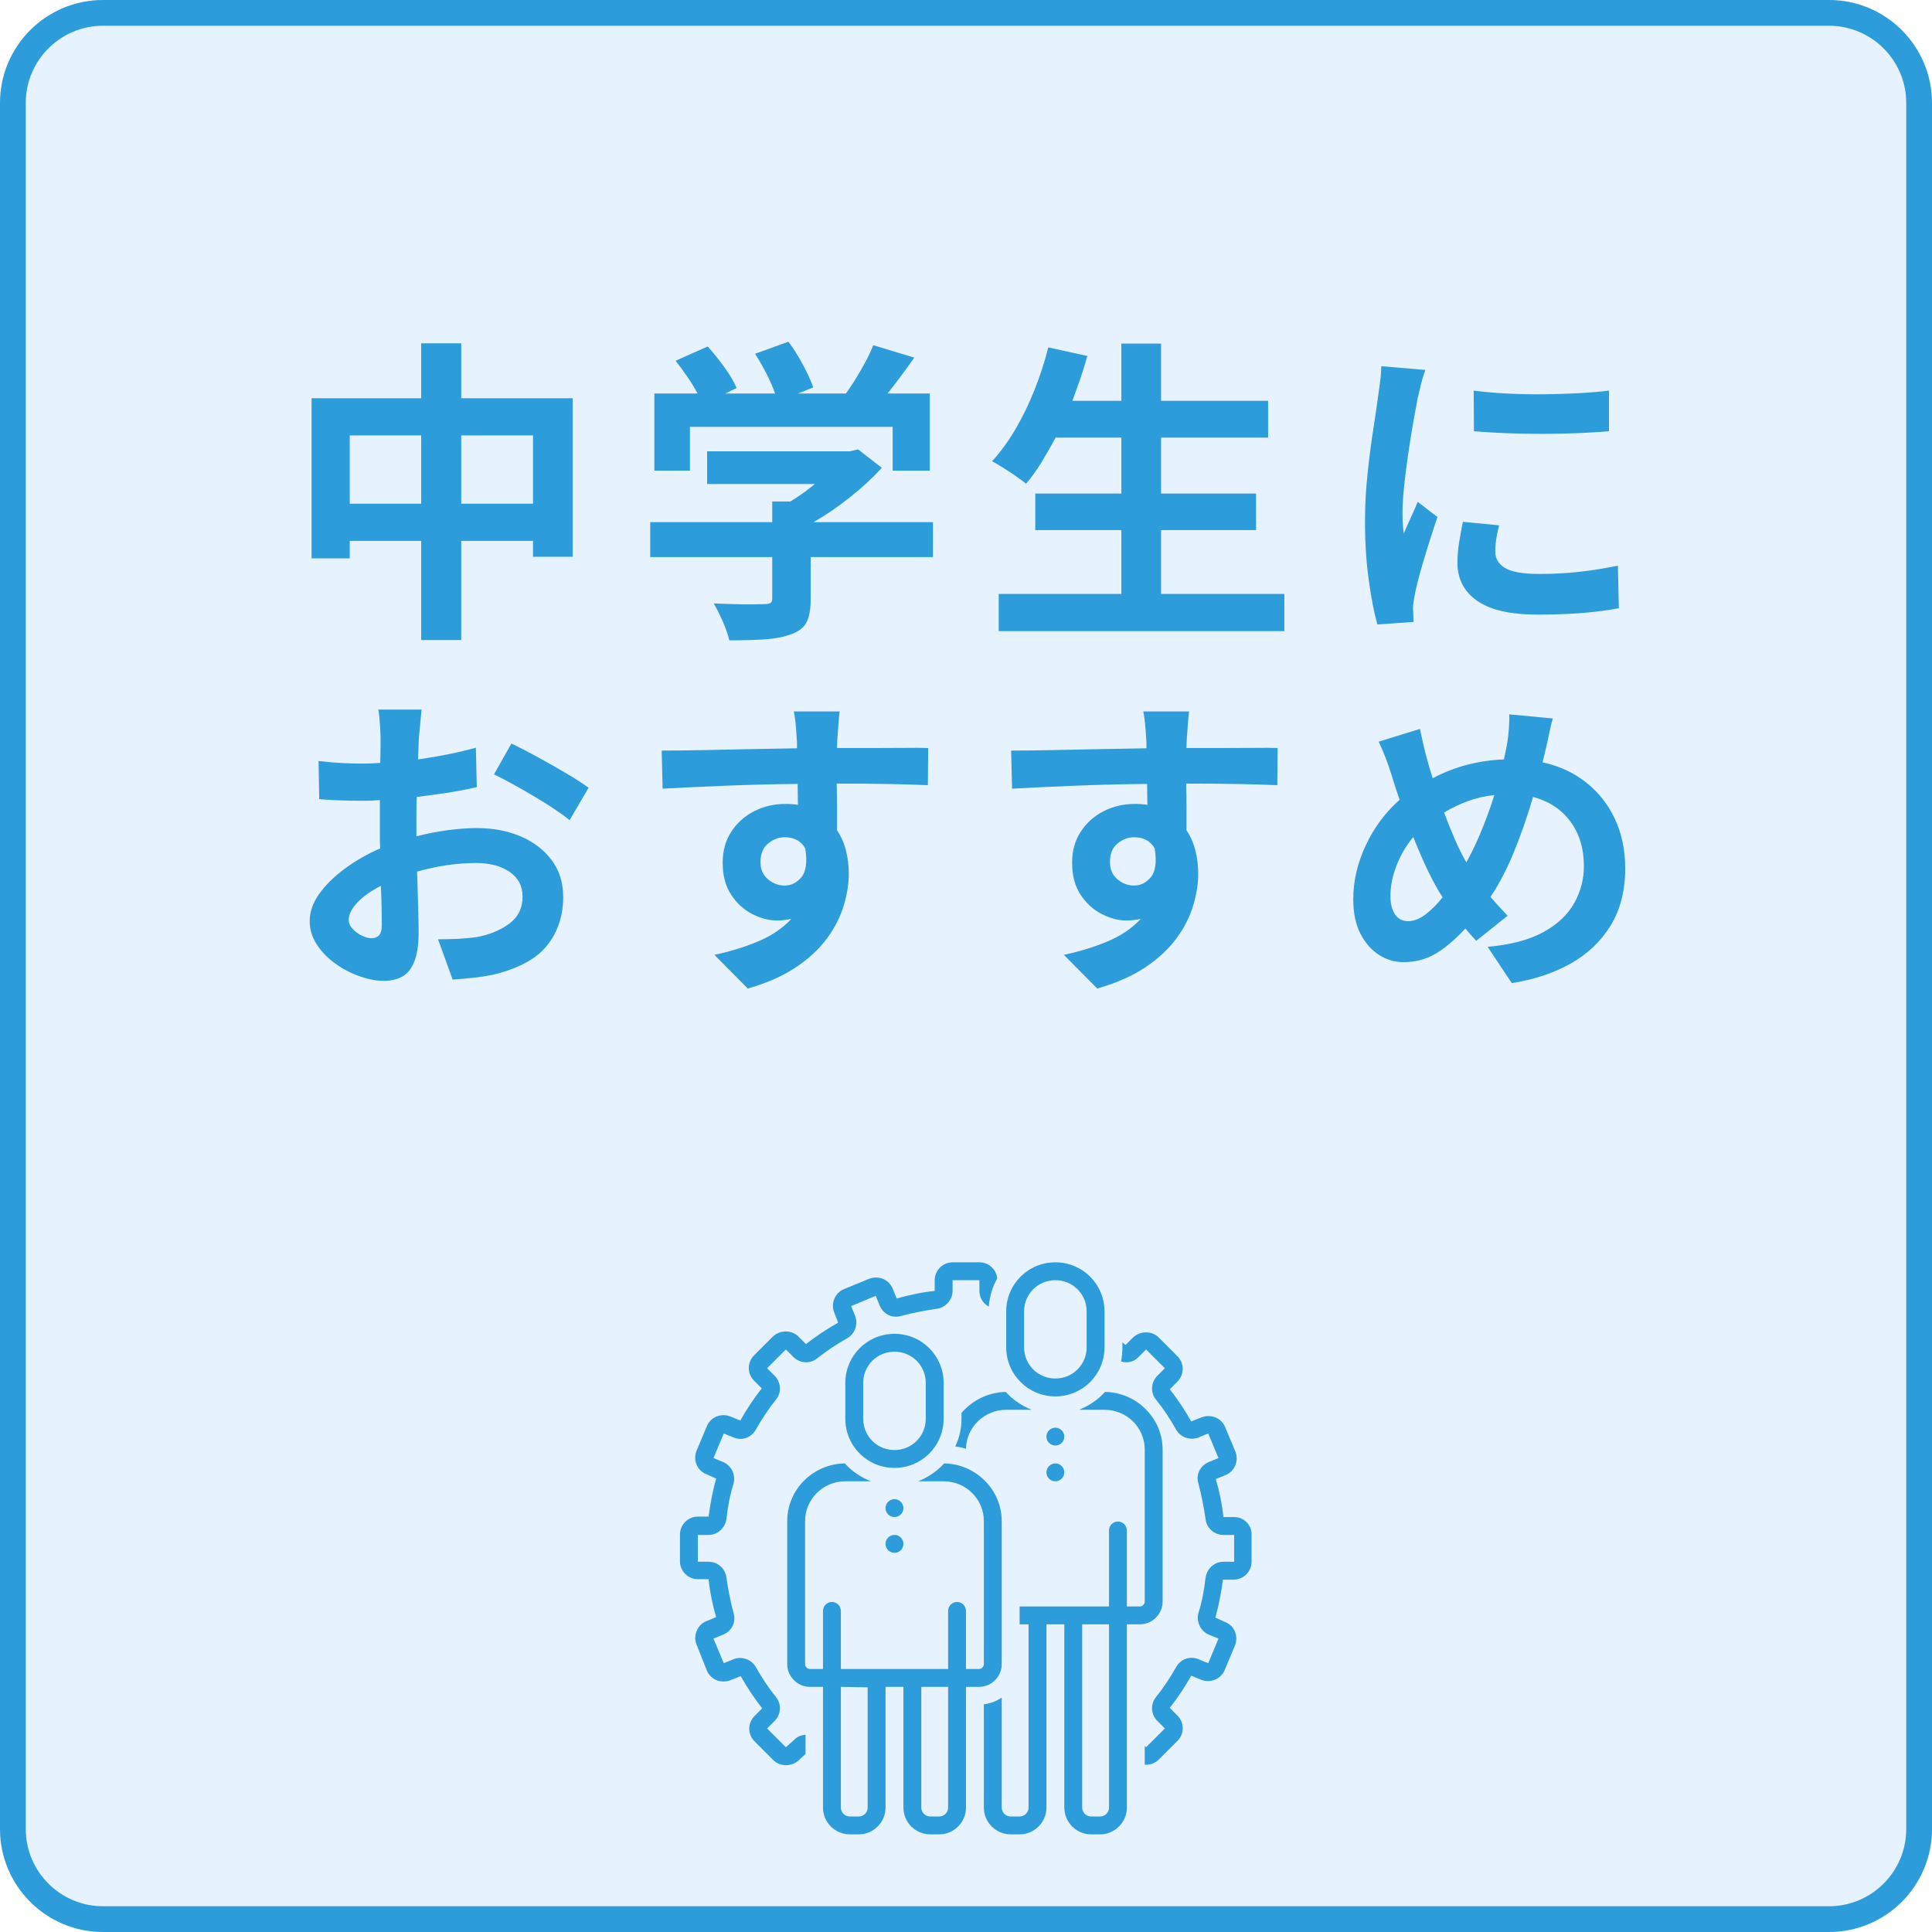 <svg xmlns="http://www.w3.org/2000/svg" xmlns:xlink="http://www.w3.org/1999/xlink" width="600" zoomAndPan="magnify" viewBox="0 0 450 450" height="600" preserveAspectRatio="xMidYMid meet" version="1.0"><defs><g/><clipPath id="e0989386be"><path d="M 140.074 217.102 L 294.574 217.102 L 294.574 371.602 L 140.074 371.602 Z M 140.074 217.102 " clip-rule="nonzero"/></clipPath><clipPath id="b6cfd7b6e2"><path d="M 24 0 L 426 0 C 439.254 0 450 10.746 450 24 L 450 426 C 450 439.254 439.254 450 426 450 L 24 450 C 10.746 450 0 439.254 0 426 L 0 24 C 0 10.746 10.746 0 24 0 Z M 24 0 " clip-rule="nonzero"/></clipPath><clipPath id="539d36e14e"><path d="M 234 294.016 L 258 294.016 L 258 326 L 234 326 Z M 234 294.016 " clip-rule="nonzero"/></clipPath><clipPath id="dea638c0d0"><path d="M 183 340 L 234 340 L 234 427.516 L 183 427.516 Z M 183 340 " clip-rule="nonzero"/></clipPath><clipPath id="1e47f8e541"><path d="M 158.375 294.016 L 233 294.016 L 233 412 L 158.375 412 Z M 158.375 294.016 " clip-rule="nonzero"/></clipPath><clipPath id="d2584afb3e"><path d="M 261 310 L 291.875 310 L 291.875 412 L 261 412 Z M 261 310 " clip-rule="nonzero"/></clipPath><clipPath id="a17b1d62ea"><path d="M 229 324 L 271 324 L 271 427.516 L 229 427.516 Z M 229 324 " clip-rule="nonzero"/></clipPath></defs><rect x="-45" width="540" fill="#ffffff" y="-45" height="540" fill-opacity="1"/><rect x="-45" width="540" fill="#ffffff" y="-45" height="540" fill-opacity="1"/><g clip-path="url(#e0989386be)"><path fill="#36578c" d="M 272.047 239.742 C 257.445 225.141 238.031 217.102 217.383 217.102 C 196.734 217.102 177.32 225.141 162.719 239.742 C 148.117 254.344 140.074 273.758 140.074 294.41 C 140.074 315.059 148.117 334.473 162.719 349.074 C 177.32 363.676 196.734 371.719 217.383 371.719 C 238.031 371.719 257.445 363.676 272.047 349.074 C 286.648 334.473 294.691 315.059 294.691 294.41 C 294.691 273.758 286.648 254.344 272.047 239.742 Z M 148.625 294.41 C 148.625 285.801 150.219 277.555 153.125 269.953 L 180.93 269.953 C 179.684 277.734 179.031 285.969 179.031 294.41 C 179.031 302.566 179.641 310.531 180.805 318.082 L 152.824 318.082 C 150.109 310.699 148.625 302.723 148.625 294.41 Z M 187.582 294.41 C 187.582 285.914 188.273 277.668 189.59 269.953 L 213.105 269.953 L 213.105 318.082 L 189.457 318.082 C 188.227 310.594 187.582 302.613 187.582 294.41 Z M 237.602 244.574 C 239.945 249.602 241.891 255.27 243.402 261.402 L 221.656 261.402 L 221.656 226.445 C 227.453 228.57 233.098 234.914 237.602 244.574 Z M 213.105 226.445 L 213.105 261.402 L 191.363 261.402 C 192.875 255.27 194.816 249.602 197.164 244.574 C 201.668 234.914 207.312 228.57 213.105 226.445 Z M 213.105 326.633 L 213.105 362.375 C 207.312 360.25 201.668 353.902 197.164 344.242 C 194.719 339.004 192.711 333.066 191.176 326.633 Z M 221.656 362.375 L 221.656 326.633 L 243.59 326.633 C 242.055 333.066 240.047 339.004 237.602 344.242 C 233.098 353.902 227.453 360.25 221.656 362.375 Z M 221.656 318.082 L 221.656 269.953 L 245.176 269.953 C 246.492 277.668 247.18 285.914 247.18 294.41 C 247.18 302.613 246.539 310.594 245.309 318.082 Z M 253.836 269.953 L 281.641 269.953 C 284.547 277.555 286.141 285.801 286.141 294.41 C 286.141 302.723 284.656 310.699 281.941 318.082 L 253.961 318.082 C 255.125 310.531 255.73 302.566 255.73 294.41 C 255.73 285.969 255.082 277.734 253.836 269.953 Z M 277.684 261.402 L 252.18 261.402 C 250.477 253.934 248.184 247.031 245.352 240.961 C 243.152 236.25 240.699 232.191 238.035 228.824 C 255.051 234.191 269.227 246.012 277.684 261.402 Z M 196.727 228.824 C 194.066 232.191 191.609 236.25 189.414 240.961 C 186.582 247.031 184.289 253.934 182.586 261.402 L 157.082 261.402 C 165.539 246.012 179.715 234.191 196.727 228.824 Z M 156.66 326.633 L 182.406 326.633 C 184.129 334.402 186.48 341.574 189.414 347.859 C 191.609 352.566 194.066 356.625 196.727 359.996 C 179.426 354.535 165.062 342.402 156.66 326.633 Z M 238.035 359.996 C 240.699 356.625 243.152 352.566 245.352 347.859 C 248.285 341.574 250.637 334.402 252.359 326.633 L 278.105 326.633 C 269.703 342.402 255.34 354.535 238.035 359.996 Z M 238.035 359.996 " fill-opacity="1" fill-rule="nonzero"/></g><g clip-path="url(#b6cfd7b6e2)"><rect x="-45" width="540" fill="#e7f2ff" y="-45" height="540" fill-opacity="1"/><path stroke-linecap="butt" transform="matrix(0.75, 0, 0, 0.75, 0, 0)" fill="none" stroke-linejoin="miter" d="M 32 0 L 568 0 C 585.672 0 600 14.328 600 32 L 600 568 C 600 585.672 585.672 600 568 600 L 32 600 C 14.328 600 -0 585.672 -0 568 L -0 32 C -0 14.328 14.328 0 32 0 Z M 32 0 " stroke="#2d9cdb" stroke-width="16" stroke-opacity="1" stroke-miterlimit="4"/></g><g clip-path="url(#539d36e14e)"><path fill="#2d9cdb" d="M 257.266 313.797 L 257.266 305.469 C 257.266 299.117 252.164 294.016 245.816 294.016 C 239.465 294.016 234.363 299.117 234.363 305.469 L 234.363 313.797 C 234.363 320.145 239.465 325.246 245.816 325.246 C 252.164 325.246 257.266 320.145 257.266 313.797 Z M 253.102 313.797 C 253.102 317.855 249.875 321.082 245.816 321.082 C 241.758 321.082 238.527 317.855 238.527 313.797 L 238.527 305.469 C 238.527 301.406 241.758 298.18 245.816 298.18 C 249.875 298.18 253.102 301.406 253.102 305.469 Z M 253.102 313.797 " fill-opacity="1" fill-rule="nonzero"/></g><path fill="#2d9cdb" d="M 247.898 334.613 C 247.898 334.891 247.844 335.156 247.738 335.41 C 247.633 335.668 247.484 335.891 247.289 336.086 C 247.094 336.281 246.867 336.434 246.613 336.539 C 246.355 336.645 246.09 336.695 245.816 336.695 C 245.539 336.695 245.273 336.645 245.02 336.539 C 244.766 336.434 244.539 336.281 244.344 336.086 C 244.148 335.891 243.996 335.668 243.891 335.41 C 243.785 335.156 243.734 334.891 243.734 334.613 C 243.734 334.34 243.785 334.074 243.891 333.816 C 243.996 333.562 244.148 333.336 244.344 333.141 C 244.539 332.945 244.766 332.797 245.02 332.691 C 245.273 332.586 245.539 332.531 245.816 332.531 C 246.09 332.531 246.355 332.586 246.613 332.691 C 246.867 332.797 247.094 332.945 247.289 333.141 C 247.484 333.336 247.633 333.562 247.738 333.816 C 247.844 334.074 247.898 334.34 247.898 334.613 Z M 247.898 334.613 " fill-opacity="1" fill-rule="nonzero"/><path fill="#2d9cdb" d="M 247.898 342.941 C 247.898 343.219 247.844 343.484 247.738 343.738 C 247.633 343.992 247.484 344.219 247.289 344.414 C 247.094 344.609 246.867 344.758 246.613 344.867 C 246.355 344.973 246.09 345.023 245.816 345.023 C 245.539 345.023 245.273 344.973 245.02 344.867 C 244.766 344.758 244.539 344.609 244.344 344.414 C 244.148 344.219 243.996 343.992 243.891 343.738 C 243.785 343.484 243.734 343.219 243.734 342.941 C 243.734 342.664 243.785 342.398 243.891 342.145 C 243.996 341.891 244.148 341.664 244.344 341.469 C 244.539 341.273 244.766 341.125 245.02 341.02 C 245.273 340.914 245.539 340.859 245.816 340.859 C 246.09 340.859 246.355 340.914 246.613 341.02 C 246.867 341.125 247.094 341.273 247.289 341.469 C 247.484 341.664 247.633 341.891 247.738 342.145 C 247.844 342.398 247.898 342.664 247.898 342.941 Z M 247.898 342.941 " fill-opacity="1" fill-rule="nonzero"/><g clip-path="url(#dea638c0d0)"><path fill="#2d9cdb" d="M 233.324 387.598 L 233.324 354.289 C 233.324 347 227.285 340.965 219.895 340.859 C 218.23 342.734 216.148 344.086 213.859 345.023 L 219.793 345.023 C 224.996 345.023 229.16 349.188 229.16 354.289 L 229.16 387.598 C 229.16 388.223 228.641 388.742 228.016 388.742 L 224.996 388.742 L 224.996 375.211 C 224.996 374.066 224.059 373.129 222.914 373.129 C 221.77 373.129 220.832 374.066 220.832 375.211 L 220.832 388.742 L 195.852 388.742 L 195.852 375.211 C 195.852 374.066 194.914 373.129 193.77 373.129 C 192.621 373.129 191.688 374.066 191.688 375.211 L 191.688 388.742 L 188.668 388.742 C 188.043 388.742 187.523 388.223 187.523 387.598 L 187.523 354.289 C 187.523 349.188 191.688 345.023 196.891 345.023 L 202.824 345.023 C 200.535 344.086 198.453 342.734 196.785 340.859 C 189.395 340.965 183.359 346.898 183.359 354.289 L 183.359 387.598 C 183.359 390.512 185.754 392.906 188.668 392.906 L 191.688 392.906 L 191.688 421.012 C 191.688 424.449 194.496 427.258 197.934 427.258 L 200.012 427.258 C 203.449 427.258 206.258 424.449 206.258 421.012 L 206.258 393.012 C 206.258 393.012 206.258 392.906 206.258 392.906 L 210.422 392.906 C 210.422 392.906 210.422 393.012 210.422 393.012 L 210.422 421.012 C 210.422 424.449 213.234 427.258 216.668 427.258 L 218.75 427.258 C 222.188 427.258 224.996 424.449 224.996 421.012 L 224.996 392.906 L 228.016 392.906 C 230.93 392.906 233.324 390.512 233.324 387.598 Z M 202.094 393.012 L 202.094 421.012 C 202.094 422.16 201.16 423.094 200.012 423.094 L 197.934 423.094 C 196.785 423.094 195.852 422.16 195.852 421.012 L 195.852 392.906 L 202.094 393.012 C 202.094 392.906 202.094 393.012 202.094 393.012 Z M 220.832 421.012 C 220.832 422.16 219.895 423.094 218.75 423.094 L 216.668 423.094 C 215.523 423.094 214.586 422.16 214.586 421.012 L 214.586 393.012 C 214.586 393.012 214.586 392.906 214.586 392.906 L 220.832 392.906 Z M 220.832 421.012 " fill-opacity="1" fill-rule="nonzero"/></g><path fill="#2d9cdb" d="M 219.793 330.449 L 219.793 322.121 C 219.793 315.773 214.691 310.672 208.34 310.672 C 201.992 310.672 196.891 315.773 196.891 322.121 L 196.891 330.449 C 196.891 336.801 201.992 341.902 208.34 341.902 C 214.691 341.902 219.793 336.801 219.793 330.449 Z M 215.629 330.449 C 215.629 334.512 212.402 337.738 208.34 337.738 C 204.281 337.738 201.055 334.512 201.055 330.449 L 201.055 322.121 C 201.055 318.062 204.281 314.836 208.34 314.836 C 212.402 314.836 215.629 318.062 215.629 322.121 Z M 215.629 330.449 " fill-opacity="1" fill-rule="nonzero"/><path fill="#2d9cdb" d="M 210.422 351.27 C 210.422 351.547 210.371 351.812 210.266 352.066 C 210.16 352.32 210.008 352.547 209.812 352.742 C 209.617 352.938 209.395 353.086 209.137 353.191 C 208.883 353.297 208.617 353.352 208.34 353.352 C 208.066 353.352 207.801 353.297 207.543 353.191 C 207.289 353.086 207.062 352.938 206.871 352.742 C 206.676 352.547 206.523 352.32 206.418 352.066 C 206.312 351.812 206.258 351.547 206.258 351.27 C 206.258 350.992 206.312 350.727 206.418 350.473 C 206.523 350.219 206.676 349.992 206.871 349.797 C 207.062 349.602 207.289 349.453 207.543 349.348 C 207.801 349.242 208.066 349.188 208.34 349.188 C 208.617 349.188 208.883 349.242 209.137 349.348 C 209.395 349.453 209.617 349.602 209.812 349.797 C 210.008 349.992 210.16 350.219 210.266 350.473 C 210.371 350.727 210.422 350.992 210.422 351.27 Z M 210.422 351.27 " fill-opacity="1" fill-rule="nonzero"/><path fill="#2d9cdb" d="M 210.422 359.598 C 210.422 359.875 210.371 360.141 210.266 360.395 C 210.16 360.648 210.008 360.875 209.812 361.07 C 209.617 361.266 209.395 361.414 209.137 361.52 C 208.883 361.625 208.617 361.68 208.34 361.68 C 208.066 361.68 207.801 361.625 207.543 361.52 C 207.289 361.414 207.062 361.266 206.871 361.07 C 206.676 360.875 206.523 360.648 206.418 360.395 C 206.312 360.141 206.258 359.875 206.258 359.598 C 206.258 359.32 206.312 359.055 206.418 358.801 C 206.523 358.547 206.676 358.32 206.871 358.125 C 207.062 357.93 207.289 357.781 207.543 357.672 C 207.801 357.566 208.066 357.516 208.34 357.516 C 208.617 357.516 208.883 357.566 209.137 357.672 C 209.395 357.781 209.617 357.93 209.812 358.125 C 210.008 358.32 210.16 358.547 210.266 358.801 C 210.371 359.055 210.422 359.32 210.422 359.598 Z M 210.422 359.598 " fill-opacity="1" fill-rule="nonzero"/><g clip-path="url(#1e47f8e541)"><path fill="#2d9cdb" d="M 183.047 406.961 L 178.676 402.59 L 180.445 400.82 C 181.902 399.363 182.109 396.969 180.758 395.301 C 178.988 393.117 177.426 390.723 176.07 388.328 C 175.031 386.453 172.742 385.727 170.867 386.453 L 168.578 387.391 L 166.184 381.664 L 168.473 380.73 C 170.449 379.895 171.492 377.812 170.867 375.73 C 170.137 373.027 169.617 370.32 169.203 367.508 C 168.992 365.426 167.223 363.762 165.039 363.762 L 162.539 363.762 L 162.539 357.516 L 165.039 357.516 C 167.121 357.516 168.891 355.953 169.203 353.77 C 169.516 350.957 170.035 348.148 170.867 345.543 C 171.387 343.461 170.348 341.379 168.473 340.547 L 166.184 339.609 L 168.578 333.887 L 170.867 334.824 C 172.844 335.656 175.031 334.824 176.07 332.949 C 177.426 330.555 178.988 328.16 180.758 325.973 C 182.109 324.309 181.902 321.914 180.445 320.457 L 178.676 318.688 L 183.047 314.316 L 184.816 316.086 C 186.273 317.543 188.668 317.75 190.332 316.398 C 192.52 314.629 194.914 313.066 197.309 311.715 C 199.18 310.672 199.91 308.383 199.18 306.508 L 198.242 304.219 L 203.969 301.824 L 204.906 304.113 C 205.738 306.094 207.82 307.133 209.902 306.508 C 212.609 305.781 215.316 305.258 218.125 304.844 C 220.207 304.633 221.875 302.762 221.875 300.68 L 221.875 298.18 L 228.121 298.18 L 228.121 300.68 C 228.121 302.242 228.953 303.594 230.305 304.324 C 230.512 301.93 231.137 299.742 232.285 297.766 C 232.074 295.684 230.305 294.016 228.121 294.016 L 221.875 294.016 C 219.582 294.016 217.711 295.891 217.711 298.18 L 217.711 300.68 C 214.691 300.992 211.777 301.617 208.863 302.449 L 207.926 300.16 C 207.508 299.117 206.676 298.285 205.637 297.867 C 204.594 297.453 203.449 297.453 202.406 297.867 L 196.578 300.262 C 194.496 301.094 193.457 303.594 194.289 305.676 L 195.227 308.07 C 192.621 309.527 190.125 311.191 187.73 313.066 L 185.961 311.297 C 184.398 309.734 181.691 309.734 180.027 311.297 L 175.656 315.668 C 173.988 317.336 173.988 319.938 175.656 321.602 L 177.426 323.371 C 175.551 325.766 173.887 328.266 172.43 330.867 L 170.137 329.93 C 169.098 329.512 167.953 329.512 166.91 329.93 C 165.871 330.348 165.039 331.18 164.621 332.219 L 162.227 337.945 C 161.395 340.027 162.332 342.527 164.516 343.359 L 166.809 344.398 C 165.973 347.312 165.453 350.23 165.039 353.246 L 162.539 353.246 C 160.25 353.246 158.375 355.121 158.375 357.41 L 158.375 363.656 C 158.375 365.945 160.25 367.82 162.539 367.82 L 165.039 367.82 C 165.352 370.84 165.973 373.859 166.809 376.668 L 164.516 377.605 C 162.434 378.438 161.395 380.938 162.227 383.02 L 164.621 389.055 C 165.039 390.098 165.871 390.93 166.91 391.348 C 167.953 391.762 169.098 391.762 170.137 391.348 L 172.531 390.41 C 173.988 393.012 175.656 395.512 177.527 397.902 L 175.758 399.676 C 174.094 401.34 174.094 403.941 175.758 405.605 L 180.133 409.98 C 181.691 411.539 184.398 411.539 186.066 409.98 L 187.625 408.523 L 187.625 404.047 C 186.688 404.148 185.648 404.461 184.918 405.297 Z M 183.047 406.961 " fill-opacity="1" fill-rule="nonzero"/></g><g clip-path="url(#d2584afb3e)"><path fill="#2d9cdb" d="M 287.453 353.352 L 284.957 353.352 C 284.645 350.332 284.02 347.312 283.188 344.504 L 285.477 343.566 C 287.559 342.734 288.598 340.234 287.766 338.152 L 285.371 332.43 C 284.957 331.387 284.121 330.555 283.082 330.137 C 282.039 329.723 280.895 329.723 279.855 330.137 L 277.461 331.074 C 276.004 328.473 274.336 325.973 272.465 323.582 L 274.234 321.809 C 275.898 320.145 275.898 317.543 274.234 315.879 L 269.863 311.504 C 268.301 309.945 265.594 309.945 263.93 311.504 L 262.16 313.273 C 261.949 313.066 261.637 312.859 261.43 312.648 L 261.43 313.797 C 261.43 314.941 261.324 315.98 261.117 317.125 C 262.574 317.543 264.137 317.23 265.176 316.086 L 266.945 314.316 L 271.32 318.688 L 269.551 320.457 C 268.094 321.914 267.883 324.309 269.238 325.973 C 271.008 328.16 272.566 330.555 273.922 332.949 C 274.961 334.824 277.254 335.551 279.125 334.824 L 281.418 333.887 L 283.809 339.609 L 281.52 340.547 C 279.543 341.379 278.5 343.461 279.125 345.543 C 279.855 348.25 280.375 350.957 280.793 353.77 C 281 355.852 282.77 357.516 284.957 357.516 L 287.453 357.516 L 287.453 363.762 L 284.957 363.762 C 282.875 363.762 281.105 365.324 280.793 367.508 C 280.48 370.32 279.957 373.129 279.125 375.73 C 278.605 377.812 279.648 379.895 281.52 380.73 L 283.809 381.664 L 281.418 387.391 L 279.125 386.453 C 277.148 385.621 274.961 386.453 273.922 388.328 C 272.566 390.723 271.008 393.117 269.238 395.301 C 267.883 396.969 268.094 399.363 269.551 400.82 L 271.32 402.59 L 266.945 406.961 L 266.633 406.648 L 266.633 411.02 C 267.781 411.125 269.027 410.707 269.863 409.875 L 274.234 405.504 C 275.898 403.836 275.898 401.234 274.234 399.57 L 272.465 397.801 C 274.336 395.406 276.004 392.906 277.461 390.305 L 279.75 391.242 C 280.793 391.66 281.938 391.66 282.977 391.242 C 284.02 390.824 284.852 389.992 285.27 388.953 L 287.66 383.227 C 288.496 381.145 287.559 378.648 285.371 377.812 L 283.082 376.773 C 283.914 373.859 284.434 370.945 284.852 367.926 L 287.352 367.926 C 289.641 367.926 291.512 366.051 291.512 363.762 L 291.512 357.516 C 291.617 355.227 289.742 353.352 287.453 353.352 Z M 287.453 353.352 " fill-opacity="1" fill-rule="nonzero"/></g><path fill="#2d9cdb" d="M 223.957 329.098 L 223.957 330.449 C 223.957 332.742 223.434 334.926 222.5 336.906 C 223.332 337.008 224.164 337.215 224.996 337.426 C 225.102 332.43 229.266 328.367 234.363 328.367 L 240.297 328.367 C 238.008 327.434 235.926 326.078 234.262 324.203 C 230.098 324.309 226.453 326.184 223.957 329.098 Z M 223.957 329.098 " fill-opacity="1" fill-rule="nonzero"/><g clip-path="url(#a17b1d62ea)"><path fill="#2d9cdb" d="M 270.797 373.027 L 270.797 337.633 C 270.797 330.348 264.762 324.309 257.371 324.203 C 255.703 326.078 253.621 327.434 251.332 328.367 L 257.266 328.367 C 262.473 328.367 266.633 332.531 266.633 337.633 L 266.633 373.027 C 266.633 373.648 266.113 374.172 265.488 374.172 L 262.473 374.172 L 262.473 356.473 C 262.473 355.328 261.535 354.391 260.391 354.391 C 259.242 354.391 258.309 355.328 258.309 356.473 L 258.309 374.172 L 237.488 374.172 L 237.488 378.336 L 239.57 378.336 C 239.57 378.336 239.57 378.438 239.57 378.438 L 239.57 421.012 C 239.57 422.16 238.633 423.094 237.488 423.094 L 235.406 423.094 C 234.262 423.094 233.324 422.16 233.324 421.012 L 233.324 395.406 C 232.074 396.238 230.723 396.758 229.16 396.969 L 229.16 421.012 C 229.16 424.449 231.973 427.258 235.406 427.258 L 237.488 427.258 C 240.922 427.258 243.734 424.449 243.734 421.012 L 243.734 378.438 C 243.734 378.438 243.734 378.336 243.734 378.336 L 247.898 378.336 C 247.898 378.336 247.898 378.438 247.898 378.438 L 247.898 421.012 C 247.898 424.449 250.707 427.258 254.145 427.258 L 256.227 427.258 C 259.66 427.258 262.473 424.449 262.473 421.012 L 262.473 378.336 L 265.488 378.336 C 268.406 378.336 270.797 375.941 270.797 373.027 Z M 258.309 421.012 C 258.309 422.16 257.371 423.094 256.227 423.094 L 254.145 423.094 C 253 423.094 252.062 422.16 252.062 421.012 L 252.062 378.438 C 252.062 378.438 252.062 378.336 252.062 378.336 L 258.309 378.336 Z M 258.309 421.012 " fill-opacity="1" fill-rule="nonzero"/></g><g fill="#2d9cdb" fill-opacity="1"><g transform="translate(65.915, 142.636)"><g><path d="M 41.516 -25.312 L 58.234 -25.312 L 58.234 -41.219 L 41.516 -41.219 Z M 15.547 -25.312 L 32.188 -25.312 L 32.188 -41.219 L 15.547 -41.219 Z M 41.516 -49.875 L 67.484 -49.875 L 67.484 -12.953 L 58.234 -12.953 L 58.234 -16.656 L 41.516 -16.656 L 41.516 6.438 L 32.188 6.438 L 32.188 -16.656 L 15.547 -16.656 L 15.547 -12.578 L 6.656 -12.578 L 6.656 -49.875 L 32.188 -49.875 L 32.188 -62.672 L 41.516 -62.672 Z M 41.516 -49.875 "/></g></g></g><g fill="#2d9cdb" fill-opacity="1"><g transform="translate(147.307, 142.636)"><g><path d="M 13.391 -43.219 L 13.391 -33 L 5.109 -33 L 5.109 -50.984 L 15.172 -50.984 C 14.523 -52.211 13.734 -53.504 12.797 -54.859 C 11.859 -56.223 10.945 -57.473 10.062 -58.609 L 17.531 -61.938 C 18.82 -60.508 20.117 -58.895 21.422 -57.094 C 22.734 -55.289 23.68 -53.676 24.266 -52.25 L 21.609 -50.984 L 33.219 -50.984 C 32.727 -52.41 32.051 -53.961 31.188 -55.641 C 30.32 -57.316 29.445 -58.848 28.562 -60.234 L 36.328 -63.047 C 37.516 -61.473 38.648 -59.672 39.734 -57.641 C 40.816 -55.617 41.609 -53.867 42.109 -52.391 L 38.547 -50.984 L 49.734 -50.984 C 50.961 -52.711 52.156 -54.586 53.312 -56.609 C 54.477 -58.629 55.406 -60.504 56.094 -62.234 L 65.641 -59.344 C 63.617 -56.438 61.547 -53.648 59.422 -50.984 L 69.266 -50.984 L 69.266 -33 L 60.609 -33 L 60.609 -43.219 Z M 70 -21.016 L 70 -12.875 L 41.516 -12.875 L 41.516 -3.031 C 41.516 -0.758 41.203 1 40.578 2.25 C 39.961 3.508 38.742 4.461 36.922 5.109 C 35.203 5.742 33.172 6.133 30.828 6.281 C 28.484 6.438 25.727 6.516 22.562 6.516 C 22.27 5.234 21.766 3.773 21.047 2.141 C 20.336 0.516 19.633 -0.891 18.938 -2.078 C 20.52 -2.023 22.113 -1.973 23.719 -1.922 C 25.32 -1.867 26.75 -1.852 28 -1.875 C 29.258 -1.906 30.141 -1.922 30.641 -1.922 C 31.422 -1.922 31.938 -2.02 32.188 -2.219 C 32.438 -2.414 32.562 -2.758 32.562 -3.25 L 32.562 -12.875 L 4.141 -12.875 L 4.141 -21.016 L 32.562 -21.016 L 32.562 -25.828 L 36.781 -25.828 C 37.77 -26.422 38.742 -27.062 39.703 -27.75 C 40.66 -28.438 41.582 -29.148 42.469 -29.891 L 17.391 -29.891 L 17.391 -37.516 L 50.609 -37.516 L 52.547 -37.969 L 58.094 -33.672 C 56.02 -31.398 53.598 -29.156 50.828 -26.938 C 48.066 -24.719 45.188 -22.742 42.188 -21.016 Z M 70 -21.016 "/></g></g></g><g fill="#2d9cdb" fill-opacity="1"><g transform="translate(228.699, 142.636)"><g><path d="M 41.734 -4.297 L 70.453 -4.297 L 70.453 4.359 L 3.922 4.359 L 3.922 -4.297 L 32.484 -4.297 L 32.484 -19.172 L 12.438 -19.172 L 12.438 -27.672 L 32.484 -27.672 L 32.484 -40.703 L 17.172 -40.703 C 16.086 -38.68 14.977 -36.742 13.844 -34.891 C 12.707 -33.035 11.52 -31.395 10.281 -29.969 C 9.688 -30.457 8.91 -31.035 7.953 -31.703 C 6.992 -32.367 6.008 -33.02 5 -33.656 C 3.988 -34.301 3.113 -34.82 2.375 -35.219 C 4.289 -37.289 6.086 -39.742 7.766 -42.578 C 9.441 -45.422 10.93 -48.484 12.234 -51.766 C 13.547 -55.047 14.625 -58.363 15.469 -61.719 L 24.562 -59.719 C 24.07 -57.938 23.531 -56.18 22.938 -54.453 C 22.344 -52.734 21.727 -51.008 21.094 -49.281 L 32.484 -49.281 L 32.484 -62.609 L 41.734 -62.609 L 41.734 -49.281 L 66.672 -49.281 L 66.672 -40.703 L 41.734 -40.703 L 41.734 -27.672 L 63.859 -27.672 L 63.859 -19.172 L 41.734 -19.172 Z M 41.734 -4.297 "/></g></g></g><g fill="#2d9cdb" fill-opacity="1"><g transform="translate(310.091, 142.636)"><g><path d="M 33.156 -51.656 C 35.426 -51.352 37.953 -51.129 40.734 -50.984 C 43.523 -50.836 46.383 -50.773 49.312 -50.797 C 52.25 -50.828 55.051 -50.914 57.719 -51.062 C 60.383 -51.207 62.703 -51.406 64.672 -51.656 L 64.672 -42.188 C 61.66 -41.938 58.289 -41.758 54.562 -41.656 C 50.844 -41.562 47.117 -41.562 43.391 -41.656 C 39.672 -41.758 36.281 -41.938 33.219 -42.188 Z M 30.641 -21.094 L 39.078 -20.281 C 38.773 -19.094 38.551 -18.016 38.406 -17.047 C 38.258 -16.086 38.188 -15.117 38.188 -14.141 C 38.188 -12.504 38.961 -11.227 40.516 -10.312 C 42.066 -9.406 44.691 -8.953 48.391 -8.953 C 51.703 -8.953 54.801 -9.113 57.688 -9.438 C 60.57 -9.758 63.594 -10.238 66.75 -10.875 L 66.969 -0.969 C 64.602 -0.52 61.891 -0.16 58.828 0.109 C 55.766 0.379 52.164 0.516 48.031 0.516 C 41.707 0.516 37.016 -0.555 33.953 -2.703 C 30.898 -4.848 29.375 -7.797 29.375 -11.547 C 29.375 -13.078 29.5 -14.629 29.75 -16.203 C 30 -17.785 30.297 -19.414 30.641 -21.094 Z M 11.625 -57.344 L 21.906 -56.469 C 21.707 -55.969 21.484 -55.285 21.234 -54.422 C 20.992 -53.555 20.773 -52.703 20.578 -51.859 C 20.379 -51.023 20.227 -50.391 20.125 -49.953 C 19.883 -48.711 19.566 -46.984 19.172 -44.766 C 18.773 -42.547 18.379 -40.102 17.984 -37.438 C 17.586 -34.781 17.254 -32.18 16.984 -29.641 C 16.711 -27.098 16.578 -24.914 16.578 -23.094 C 16.578 -22.395 16.598 -21.625 16.641 -20.781 C 16.691 -19.945 16.77 -19.141 16.875 -18.359 C 17.414 -19.641 17.969 -20.895 18.531 -22.125 C 19.102 -23.352 19.633 -24.562 20.125 -25.75 L 24.719 -22.203 C 24.031 -20.18 23.328 -18.02 22.609 -15.719 C 21.891 -13.426 21.242 -11.27 20.672 -9.25 C 20.109 -7.227 19.707 -5.551 19.469 -4.219 C 19.363 -3.727 19.258 -3.133 19.156 -2.438 C 19.062 -1.75 19.016 -1.207 19.016 -0.812 C 19.066 -0.414 19.094 0.051 19.094 0.594 C 19.094 1.133 19.117 1.676 19.172 2.219 L 10.734 2.812 C 9.992 0.25 9.328 -3.148 8.734 -7.391 C 8.141 -11.641 7.844 -16.227 7.844 -21.156 C 7.844 -24.863 8.039 -28.578 8.438 -32.297 C 8.832 -36.023 9.273 -39.469 9.766 -42.625 C 10.266 -45.781 10.633 -48.297 10.875 -50.172 C 11.02 -51.203 11.18 -52.367 11.359 -53.672 C 11.535 -54.984 11.625 -56.207 11.625 -57.344 Z M 11.625 -57.344 "/></g></g></g><g fill="#2d9cdb" fill-opacity="1"><g transform="translate(65.915, 225.136)"><g><path d="M 20.641 -6.594 C 21.336 -6.594 21.906 -6.812 22.344 -7.25 C 22.789 -7.695 23.016 -8.535 23.016 -9.766 C 23.016 -10.703 23 -11.957 22.969 -13.531 C 22.945 -15.113 22.891 -16.867 22.797 -18.797 C 20.523 -17.66 18.707 -16.375 17.344 -14.938 C 15.988 -13.508 15.312 -12.156 15.312 -10.875 C 15.312 -10.133 15.617 -9.43 16.234 -8.766 C 16.859 -8.098 17.586 -7.566 18.422 -7.172 C 19.266 -6.785 20.004 -6.594 20.641 -6.594 Z M 31.078 -32.938 L 31.078 -30.344 C 33.547 -30.977 36 -31.457 38.438 -31.781 C 40.883 -32.102 43.117 -32.266 45.141 -32.266 C 48.891 -32.266 52.281 -31.625 55.312 -30.344 C 58.344 -29.062 60.758 -27.223 62.562 -24.828 C 64.363 -22.43 65.266 -19.555 65.266 -16.203 C 65.266 -11.859 64.031 -8.117 61.562 -4.984 C 59.102 -1.859 54.961 0.414 49.141 1.844 C 47.461 2.195 45.797 2.457 44.141 2.625 C 42.484 2.801 40.941 2.938 39.516 3.031 L 36.109 -6.359 C 37.785 -6.359 39.391 -6.395 40.922 -6.469 C 42.453 -6.551 43.859 -6.688 45.141 -6.875 C 48.098 -7.426 50.613 -8.461 52.688 -9.984 C 54.758 -11.516 55.797 -13.613 55.797 -16.281 C 55.797 -18.75 54.797 -20.672 52.797 -22.047 C 50.797 -23.43 48.191 -24.125 44.984 -24.125 C 42.723 -24.125 40.43 -23.953 38.109 -23.609 C 35.785 -23.266 33.492 -22.77 31.234 -22.125 C 31.328 -19.219 31.41 -16.477 31.484 -13.906 C 31.555 -11.344 31.594 -9.422 31.594 -8.141 C 31.594 -5.129 31.25 -2.785 30.562 -1.109 C 29.875 0.566 28.926 1.723 27.719 2.359 C 26.508 3.004 25.113 3.328 23.531 3.328 C 21.758 3.328 19.859 2.969 17.828 2.25 C 15.805 1.539 13.922 0.555 12.172 -0.703 C 10.422 -1.961 8.988 -3.441 7.875 -5.141 C 6.77 -6.848 6.219 -8.66 6.219 -10.578 C 6.219 -12.754 6.969 -14.891 8.469 -16.984 C 9.977 -19.078 11.977 -21.035 14.469 -22.859 C 16.957 -24.691 19.68 -26.25 22.641 -27.531 C 22.586 -28.363 22.562 -29.211 22.562 -30.078 C 22.562 -30.941 22.562 -31.797 22.562 -32.641 L 22.562 -38.781 C 21.875 -38.727 21.195 -38.688 20.531 -38.656 C 19.863 -38.633 19.234 -38.625 18.641 -38.625 C 16.961 -38.625 15.234 -38.648 13.453 -38.703 C 11.68 -38.754 10.008 -38.852 8.438 -39 L 8.281 -47.875 C 10.457 -47.633 12.359 -47.473 13.984 -47.391 C 15.609 -47.316 17.086 -47.281 18.422 -47.281 C 19.117 -47.281 19.812 -47.289 20.5 -47.312 C 21.188 -47.344 21.898 -47.383 22.641 -47.438 C 22.691 -48.719 22.719 -49.875 22.719 -50.906 C 22.719 -51.945 22.719 -52.785 22.719 -53.422 C 22.719 -53.961 22.691 -54.656 22.641 -55.5 C 22.586 -56.344 22.523 -57.172 22.453 -57.984 C 22.379 -58.797 22.297 -59.422 22.203 -59.859 L 32.266 -59.859 C 32.211 -59.223 32.125 -58.238 32 -56.906 C 31.875 -55.57 31.766 -54.438 31.672 -53.5 C 31.617 -52.707 31.582 -51.867 31.562 -50.984 C 31.539 -50.098 31.504 -49.188 31.453 -48.25 C 33.867 -48.594 36.234 -49 38.547 -49.469 C 40.867 -49.938 42.992 -50.441 44.922 -50.984 L 45.141 -41.812 C 43.066 -41.312 40.82 -40.875 38.406 -40.5 C 35.988 -40.133 33.57 -39.805 31.156 -39.516 C 31.102 -38.43 31.078 -37.332 31.078 -36.219 C 31.078 -35.113 31.078 -34.02 31.078 -32.938 Z M 49.141 -44.766 L 53.203 -51.953 C 55.078 -51.055 57.16 -49.977 59.453 -48.719 C 61.754 -47.469 63.961 -46.211 66.078 -44.953 C 68.203 -43.691 69.906 -42.594 71.188 -41.656 L 66.75 -34.109 C 65.863 -34.848 64.676 -35.711 63.188 -36.703 C 61.707 -37.691 60.094 -38.703 58.344 -39.734 C 56.594 -40.773 54.906 -41.738 53.281 -42.625 C 51.656 -43.508 50.273 -44.223 49.141 -44.766 Z M 49.141 -44.766 "/></g></g></g><g fill="#2d9cdb" fill-opacity="1"><g transform="translate(147.307, 225.136)"><g><path d="M 29.828 -24.344 C 29.828 -22.664 30.406 -21.332 31.562 -20.344 C 32.719 -19.363 34.016 -18.875 35.453 -18.875 C 36.973 -18.875 38.273 -19.523 39.359 -20.828 C 40.453 -22.141 40.75 -24.375 40.25 -27.531 C 39.27 -29.258 37.672 -30.125 35.453 -30.125 C 34.066 -30.125 32.781 -29.641 31.594 -28.672 C 30.414 -27.711 29.828 -26.27 29.828 -24.344 Z M 68.891 -50.906 L 68.812 -42.25 C 66.594 -42.352 63.742 -42.441 60.266 -42.516 C 56.797 -42.586 52.566 -42.625 47.578 -42.625 C 47.629 -40.801 47.656 -38.926 47.656 -37 C 47.656 -35.07 47.656 -33.32 47.656 -31.75 C 48.594 -30.363 49.281 -28.805 49.719 -27.078 C 50.164 -25.359 50.391 -23.535 50.391 -21.609 C 50.391 -19.242 49.992 -16.766 49.203 -14.172 C 48.422 -11.578 47.129 -9.047 45.328 -6.578 C 43.523 -4.117 41.117 -1.879 38.109 0.141 C 35.098 2.172 31.348 3.828 26.859 5.109 L 19.094 -2.734 C 22.789 -3.523 26.191 -4.57 29.297 -5.875 C 32.41 -7.188 34.977 -8.926 37 -11.094 C 36.508 -11 35.977 -10.914 35.406 -10.844 C 34.844 -10.77 34.266 -10.734 33.672 -10.734 C 31.797 -10.734 29.867 -11.238 27.891 -12.25 C 25.922 -13.258 24.281 -14.766 22.969 -16.766 C 21.664 -18.766 21.016 -21.242 21.016 -24.203 C 21.016 -26.961 21.68 -29.363 23.016 -31.406 C 24.348 -33.457 26.125 -35.051 28.344 -36.188 C 30.562 -37.32 33.004 -37.891 35.672 -37.891 C 36.703 -37.891 37.66 -37.816 38.547 -37.672 L 38.484 -42.547 C 32.953 -42.492 27.461 -42.359 22.016 -42.141 C 16.566 -41.922 11.57 -41.688 7.031 -41.438 L 6.812 -50.312 C 9.625 -50.312 12.852 -50.348 16.5 -50.422 C 20.156 -50.504 23.895 -50.582 27.719 -50.656 C 31.539 -50.727 35.078 -50.789 38.328 -50.844 C 38.328 -51.281 38.328 -51.695 38.328 -52.094 C 38.328 -52.488 38.305 -52.812 38.266 -53.062 C 38.211 -54.238 38.125 -55.441 38 -56.672 C 37.875 -57.91 37.738 -58.828 37.594 -59.422 L 48.25 -59.422 C 48.195 -59.023 48.133 -58.406 48.062 -57.562 C 47.988 -56.727 47.926 -55.879 47.875 -55.016 C 47.82 -54.148 47.773 -53.52 47.734 -53.125 C 47.734 -52.832 47.719 -52.5 47.688 -52.125 C 47.664 -51.758 47.656 -51.352 47.656 -50.906 C 50.125 -50.906 52.766 -50.906 55.578 -50.906 C 58.391 -50.906 60.988 -50.914 63.375 -50.938 C 65.77 -50.969 67.609 -50.957 68.891 -50.906 Z M 68.891 -50.906 "/></g></g></g><g fill="#2d9cdb" fill-opacity="1"><g transform="translate(228.699, 225.136)"><g><path d="M 29.828 -24.344 C 29.828 -22.664 30.406 -21.332 31.562 -20.344 C 32.719 -19.363 34.016 -18.875 35.453 -18.875 C 36.973 -18.875 38.273 -19.523 39.359 -20.828 C 40.453 -22.141 40.75 -24.375 40.25 -27.531 C 39.27 -29.258 37.672 -30.125 35.453 -30.125 C 34.066 -30.125 32.781 -29.641 31.594 -28.672 C 30.414 -27.711 29.828 -26.27 29.828 -24.344 Z M 68.891 -50.906 L 68.812 -42.25 C 66.594 -42.352 63.742 -42.441 60.266 -42.516 C 56.797 -42.586 52.566 -42.625 47.578 -42.625 C 47.629 -40.801 47.656 -38.926 47.656 -37 C 47.656 -35.07 47.656 -33.32 47.656 -31.75 C 48.594 -30.363 49.281 -28.805 49.719 -27.078 C 50.164 -25.359 50.391 -23.535 50.391 -21.609 C 50.391 -19.242 49.992 -16.766 49.203 -14.172 C 48.422 -11.578 47.129 -9.047 45.328 -6.578 C 43.523 -4.117 41.117 -1.879 38.109 0.141 C 35.098 2.172 31.348 3.828 26.859 5.109 L 19.094 -2.734 C 22.789 -3.523 26.191 -4.57 29.297 -5.875 C 32.41 -7.188 34.977 -8.926 37 -11.094 C 36.508 -11 35.977 -10.914 35.406 -10.844 C 34.844 -10.77 34.266 -10.734 33.672 -10.734 C 31.797 -10.734 29.867 -11.238 27.891 -12.25 C 25.922 -13.258 24.281 -14.766 22.969 -16.766 C 21.664 -18.766 21.016 -21.242 21.016 -24.203 C 21.016 -26.961 21.68 -29.363 23.016 -31.406 C 24.348 -33.457 26.125 -35.051 28.344 -36.188 C 30.562 -37.32 33.004 -37.891 35.672 -37.891 C 36.703 -37.891 37.66 -37.816 38.547 -37.672 L 38.484 -42.547 C 32.953 -42.492 27.461 -42.359 22.016 -42.141 C 16.566 -41.922 11.57 -41.688 7.031 -41.438 L 6.812 -50.312 C 9.625 -50.312 12.852 -50.348 16.5 -50.422 C 20.156 -50.504 23.895 -50.582 27.719 -50.656 C 31.539 -50.727 35.078 -50.789 38.328 -50.844 C 38.328 -51.281 38.328 -51.695 38.328 -52.094 C 38.328 -52.488 38.305 -52.812 38.266 -53.062 C 38.211 -54.238 38.125 -55.441 38 -56.672 C 37.875 -57.91 37.738 -58.828 37.594 -59.422 L 48.25 -59.422 C 48.195 -59.023 48.133 -58.406 48.062 -57.562 C 47.988 -56.727 47.926 -55.879 47.875 -55.016 C 47.82 -54.148 47.773 -53.52 47.734 -53.125 C 47.734 -52.832 47.719 -52.5 47.688 -52.125 C 47.664 -51.758 47.656 -51.352 47.656 -50.906 C 50.125 -50.906 52.766 -50.906 55.578 -50.906 C 58.391 -50.906 60.988 -50.914 63.375 -50.938 C 65.77 -50.969 67.609 -50.957 68.891 -50.906 Z M 68.891 -50.906 "/></g></g></g><g fill="#2d9cdb" fill-opacity="1"><g transform="translate(310.091, 225.136)"><g><path d="M 17.906 -10.578 C 19.188 -10.578 20.504 -11.082 21.859 -12.094 C 23.223 -13.102 24.57 -14.445 25.906 -16.125 C 24.77 -17.906 23.617 -20.004 22.453 -22.422 C 21.297 -24.836 20.176 -27.426 19.094 -30.188 C 17.414 -28.164 16.109 -25.93 15.172 -23.484 C 14.234 -21.047 13.766 -18.691 13.766 -16.422 C 13.766 -14.648 14.117 -13.234 14.828 -12.172 C 15.547 -11.109 16.57 -10.578 17.906 -10.578 Z M 37.969 -39.953 C 35.738 -39.711 33.66 -39.234 31.734 -38.516 C 29.816 -37.797 27.992 -36.922 26.266 -35.891 C 27.109 -33.617 27.973 -31.473 28.859 -29.453 C 29.742 -27.43 30.609 -25.703 31.453 -24.266 C 32.734 -26.586 33.926 -29.102 35.031 -31.812 C 36.145 -34.531 37.125 -37.242 37.969 -39.953 Z M 49.875 -50.391 L 49.203 -47.578 C 53.055 -46.742 56.426 -45.191 59.312 -42.922 C 62.195 -40.648 64.441 -37.812 66.047 -34.406 C 67.648 -31 68.453 -27.148 68.453 -22.859 C 68.453 -17.68 67.316 -13.242 65.047 -9.547 C 62.773 -5.848 59.656 -2.891 55.688 -0.672 C 51.719 1.547 47.164 3.051 42.031 3.844 L 36.406 -4.594 C 41.781 -5.082 46.109 -6.227 49.391 -8.031 C 52.672 -9.832 55.062 -12.078 56.562 -14.766 C 58.07 -17.453 58.828 -20.328 58.828 -23.391 C 58.828 -27.484 57.781 -30.945 55.688 -33.781 C 53.594 -36.613 50.691 -38.523 46.984 -39.516 C 45.754 -35.273 44.32 -31.129 42.688 -27.078 C 41.062 -23.035 39.191 -19.41 37.078 -16.203 C 37.766 -15.41 38.441 -14.656 39.109 -13.938 C 39.773 -13.227 40.426 -12.531 41.062 -11.844 L 33.75 -6 C 33.301 -6.488 32.863 -6.969 32.438 -7.438 C 32.02 -7.906 31.617 -8.383 31.234 -8.875 C 28.766 -6.219 26.422 -4.242 24.203 -2.953 C 21.984 -1.672 19.516 -1.031 16.797 -1.031 C 14.773 -1.031 12.875 -1.598 11.094 -2.734 C 9.32 -3.867 7.879 -5.52 6.766 -7.688 C 5.66 -9.863 5.109 -12.531 5.109 -15.688 C 5.109 -19.926 6.082 -24.117 8.031 -28.266 C 9.977 -32.41 12.602 -35.938 15.906 -38.844 C 15.562 -39.832 15.227 -40.82 14.906 -41.812 C 14.594 -42.801 14.285 -43.785 13.984 -44.766 C 13.191 -47.336 12.207 -49.879 11.031 -52.391 L 20.641 -55.359 C 20.891 -54.172 21.148 -52.984 21.422 -51.797 C 21.691 -50.617 21.977 -49.484 22.281 -48.391 C 22.469 -47.703 22.672 -46.973 22.891 -46.203 C 23.117 -45.441 23.359 -44.664 23.609 -43.875 C 26.367 -45.312 29.117 -46.375 31.859 -47.062 C 34.598 -47.75 37.375 -48.145 40.188 -48.25 C 40.332 -48.883 40.469 -49.5 40.594 -50.094 C 40.719 -50.688 40.828 -51.254 40.922 -51.797 C 41.117 -52.879 41.266 -54.098 41.359 -55.453 C 41.461 -56.816 41.488 -57.914 41.438 -58.75 L 51.578 -57.797 C 51.285 -56.805 50.988 -55.555 50.688 -54.047 C 50.395 -52.547 50.125 -51.328 49.875 -50.391 Z M 49.875 -50.391 "/></g></g></g></svg>